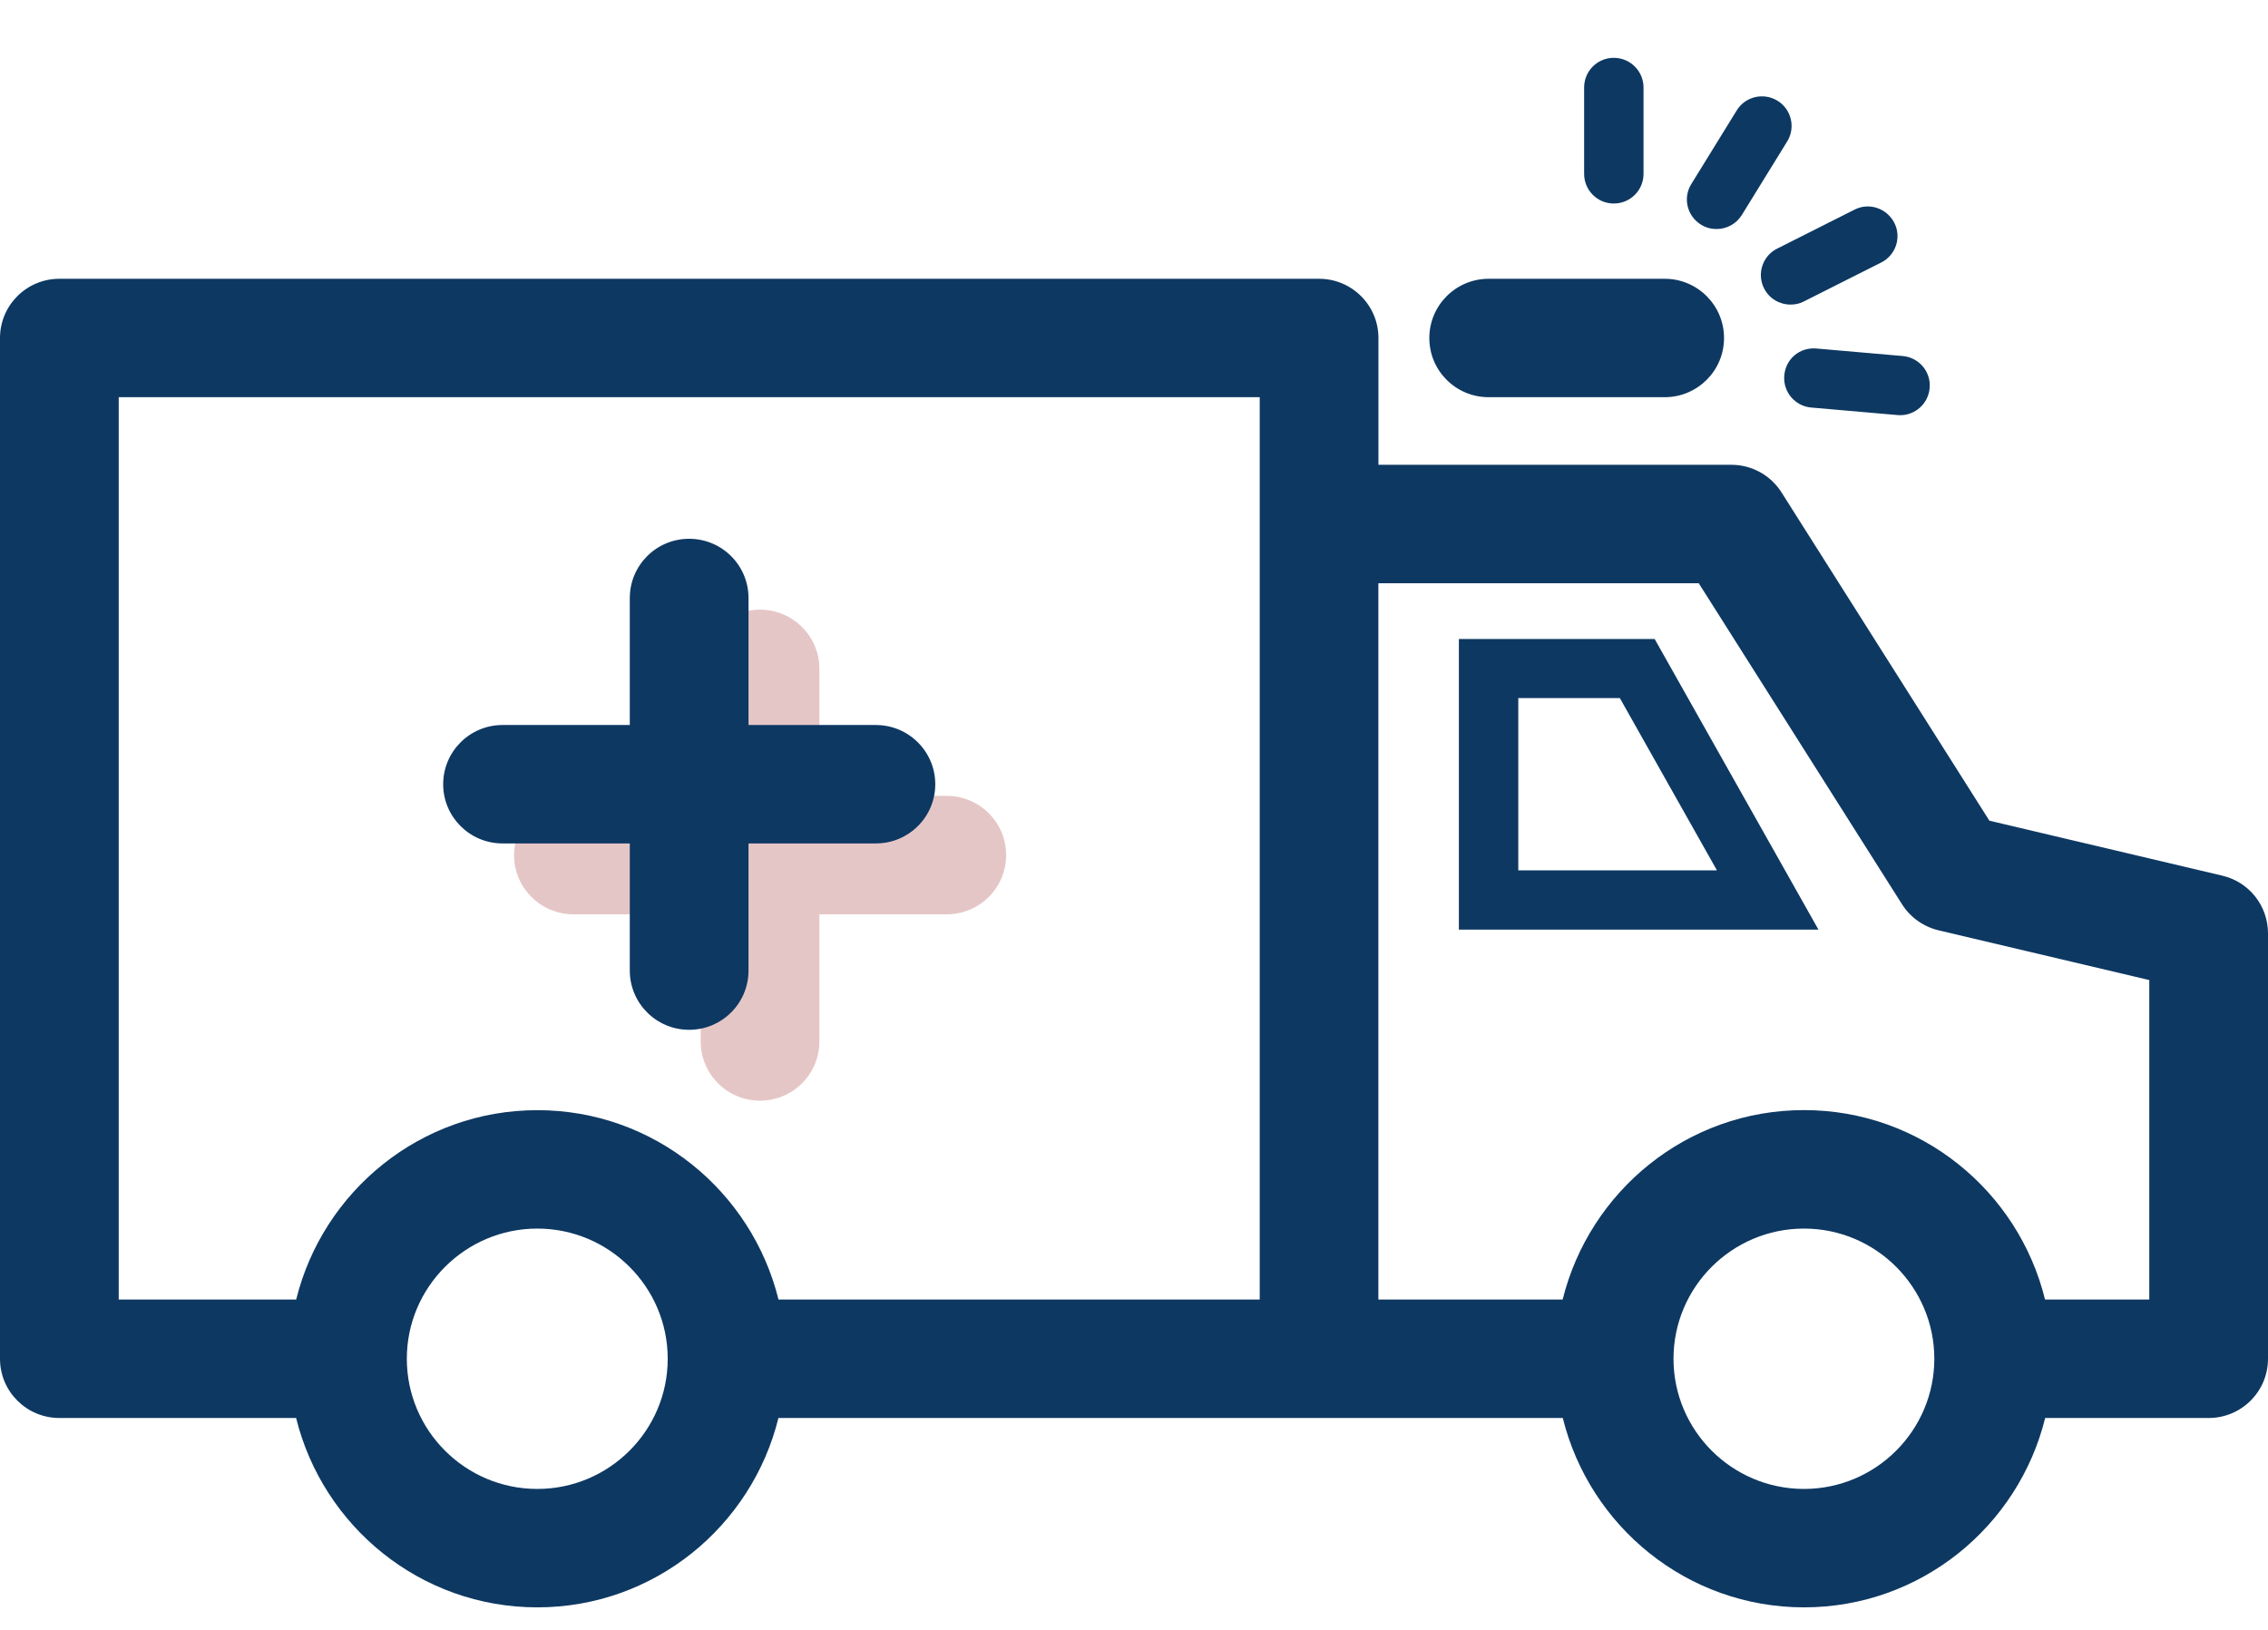 <?xml version="1.0" encoding="UTF-8"?>
<svg width="32px" height="23px" viewBox="0 0 32 23" version="1.1" xmlns="http://www.w3.org/2000/svg" xmlns:xlink="http://www.w3.org/1999/xlink">
    <!-- Generator: Sketch 51.3 (57544) - http://www.bohemiancoding.com/sketch -->
    <title>Group 3</title>
    <desc>Created with Sketch.</desc>
    <defs></defs>
    <g id="ScribeAmerica-Design" stroke="none" stroke-width="1" fill="none" fill-rule="evenodd">
        <g id="Navigation-Our-Services" transform="translate(-138, -394)" fill-rule="nonzero">
            <g id="dropdown" transform="translate(84, 90)">
                <g id="Group-Copy-6" transform="translate(45, 290.75)">
                    <g id="Group-3" transform="translate(9, 14)">
                        <path d="M11.561,12.152 L13.358,12.152 C13.821,12.152 14.196,11.778 14.196,11.317 C14.196,10.855 13.821,10.481 13.358,10.481 L11.561,10.481 L11.561,8.689 C11.561,8.227 11.186,7.853 10.723,7.853 C10.261,7.853 9.886,8.227 9.886,8.689 L9.886,10.481 L8.09,10.481 C7.628,10.481 7.253,10.855 7.253,11.317 C7.253,11.778 7.628,12.152 8.09,12.152 L9.886,12.152 L9.886,13.946 C9.886,14.408 10.261,14.782 10.723,14.782 C11.186,14.782 11.561,14.408 11.561,13.946 L11.561,12.152 Z" id="Path-Copy-2" fill="#E5C6C7"></path>
                        <path d="M20.167,4.02 C20.167,3.558 20.542,3.184 21.004,3.184 L23.488,3.184 C23.95,3.184 24.325,3.558 24.325,4.02 C24.325,4.481 23.95,4.855 23.488,4.855 L21.004,4.855 C20.542,4.855 20.167,4.483 20.167,4.02 Z M32,12.421 L32,18.424 C32,18.886 31.625,19.26 31.162,19.26 L28.856,19.26 C28.478,20.79 27.1,21.932 25.454,21.932 C23.806,21.932 22.428,20.79 22.05,19.26 L10.983,19.26 C10.606,20.79 9.229,21.932 7.581,21.932 C5.933,21.932 4.556,20.79 4.178,19.26 L0.838,19.26 C0.375,19.26 0,18.886 0,18.424 L0,4.02 C0,3.558 0.375,3.184 0.838,3.184 L18.611,3.184 C19.074,3.184 19.449,3.558 19.449,4.02 L19.449,5.809 L24.429,5.809 C24.717,5.809 24.983,5.956 25.137,6.2 L28.069,10.831 L31.356,11.607 C31.733,11.696 32,12.031 32,12.421 L32,12.421 Z M9.421,18.424 C9.421,17.412 8.596,16.587 7.581,16.587 C6.567,16.587 5.74,17.412 5.74,18.424 C5.74,19.436 6.565,20.261 7.581,20.261 C8.596,20.261 9.421,19.436 9.421,18.424 Z M10.983,17.588 L17.774,17.588 L17.774,4.855 L1.675,4.855 L1.675,17.588 L4.179,17.588 C4.557,16.058 5.935,14.916 7.582,14.916 C9.229,14.916 10.606,16.059 10.984,17.588 L10.983,17.588 Z M27.292,18.424 C27.292,17.412 26.467,16.587 25.453,16.587 C24.437,16.587 23.612,17.412 23.612,18.424 C23.612,19.436 24.437,20.261 25.453,20.261 C26.467,20.261 27.292,19.436 27.292,18.424 Z M30.325,13.08 L27.351,12.378 C27.137,12.326 26.953,12.195 26.836,12.01 L23.968,7.48 L19.448,7.48 L19.448,17.588 L22.048,17.588 C22.428,16.057 23.804,14.915 25.453,14.915 C27.1,14.915 28.478,16.057 28.854,17.588 L30.325,17.588 L30.325,13.08 Z M10.561,11.152 L12.358,11.152 C12.821,11.152 13.196,10.778 13.196,10.317 C13.196,9.855 12.821,9.481 12.358,9.481 L10.561,9.481 L10.561,7.689 C10.561,7.227 10.186,6.853 9.723,6.853 C9.261,6.853 8.886,7.227 8.886,7.689 L8.886,9.481 L7.09,9.481 C6.628,9.481 6.253,9.855 6.253,10.317 C6.253,10.778 6.628,11.152 7.09,11.152 L8.886,11.152 L8.886,12.946 C8.886,13.408 9.261,13.782 9.723,13.782 C10.186,13.782 10.561,13.408 10.561,12.946 L10.561,11.152 Z M23.346,8.267 L25.657,12.368 L20.584,12.368 L20.584,8.267 L23.346,8.267 Z M24.225,11.532 L22.855,9.101 L21.422,9.101 L21.422,11.532 L24.225,11.532 Z M22.769,2.122 C23.001,2.122 23.189,1.936 23.189,1.703 L23.189,0.485 C23.189,0.253 23.001,0.066 22.769,0.066 C22.539,0.066 22.351,0.252 22.351,0.485 L22.351,1.703 C22.351,1.936 22.539,2.122 22.769,2.122 Z M24,2.42 C24.068,2.463 24.144,2.482 24.219,2.482 C24.36,2.482 24.496,2.412 24.576,2.284 L25.216,1.246 C25.337,1.05 25.276,0.793 25.08,0.672 C24.883,0.551 24.625,0.611 24.504,0.808 L23.864,1.846 C23.741,2.041 23.803,2.299 24,2.42 L24,2.42 Z M24.889,3.318 C24.962,3.465 25.111,3.548 25.264,3.548 C25.326,3.548 25.391,3.536 25.451,3.504 L26.541,2.955 C26.748,2.852 26.832,2.601 26.728,2.395 C26.623,2.19 26.373,2.102 26.165,2.209 L25.075,2.758 C24.868,2.861 24.786,3.113 24.889,3.318 L24.889,3.318 Z M25.175,4.549 C25.155,4.779 25.326,4.981 25.555,5.001 L26.772,5.107 C26.785,5.107 26.797,5.109 26.81,5.109 C27.025,5.109 27.208,4.944 27.226,4.726 C27.247,4.496 27.076,4.294 26.846,4.274 L25.629,4.168 C25.389,4.147 25.194,4.319 25.175,4.549 L25.175,4.549 Z" id="Shape" fill="#0D3862"></path>
                    </g>
                </g>
            </g>
        </g>
    </g>
</svg>
